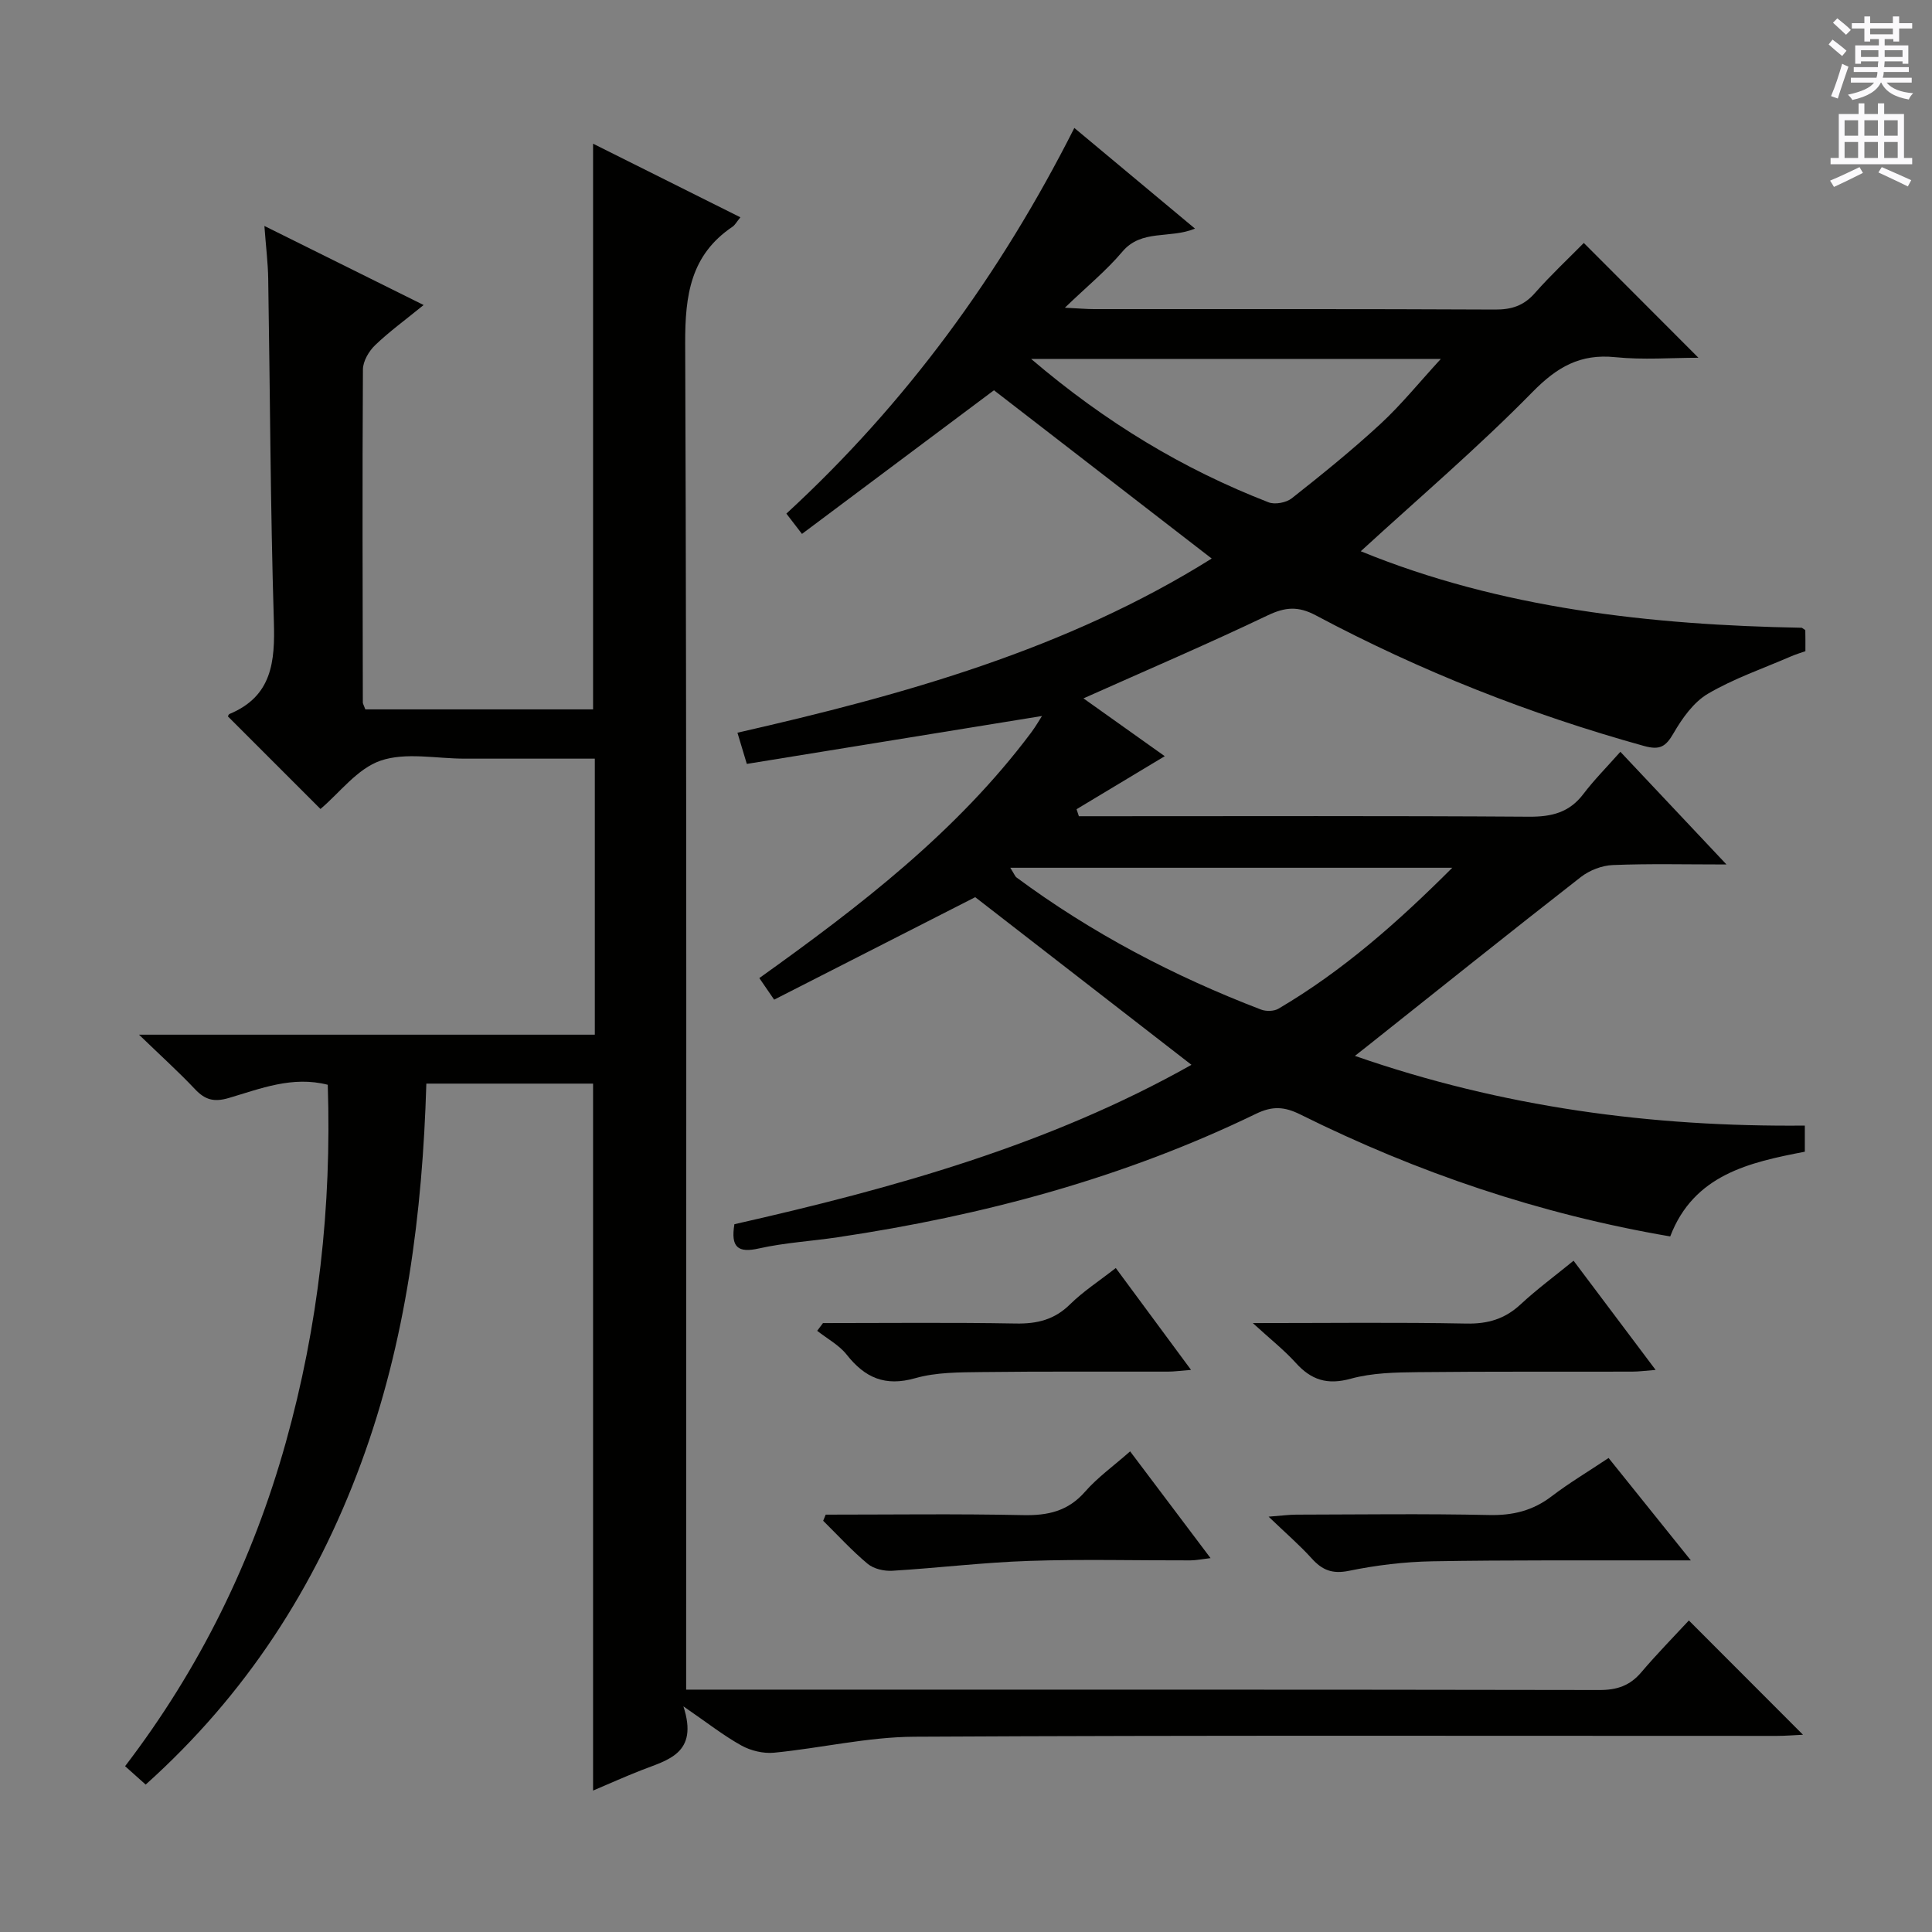 <svg enable-background="new 0 0 400 400" viewBox="0 0 400 400" xmlns="http://www.w3.org/2000/svg"><rect x="0" y="0" width="400" height="400" fill="#808080" stroke="none"/><g fill="#010100"><path d="m152.05 253.46c33-7.46 65.2-16.43 94.63-33-15.17-11.76-29.97-23.23-44.77-34.71-13.45 6.86-27.45 13.99-41.63 21.22-1.32-1.92-2.12-3.09-3.07-4.47 20.82-14.88 40.88-30.27 56.26-50.8.95-1.27 1.75-2.67 2.26-3.46-20.25 3.29-40.64 6.6-61.11 9.92-.86-2.85-1.31-4.37-1.94-6.46 34.54-7.86 68.18-17.26 98.19-36.06-15.05-11.63-29.94-23.14-45.08-34.84-12.64 9.46-26.05 19.49-39.75 29.74-1.22-1.59-2.09-2.71-3.23-4.2 24.78-22.79 44.29-49.51 59.62-79.85 8.4 7 16.52 13.78 24.98 20.84-5.21 2.17-11.06.05-15.05 4.79-3.28 3.89-7.3 7.17-11.89 11.59 2.92.14 4.49.29 6.05.29 27.67.01 55.33-.05 83 .09 3.44.02 5.96-.79 8.26-3.41 3.3-3.74 6.96-7.16 10.13-10.38 7.93 7.94 15.66 15.69 23.73 23.77-5.55 0-11.43.47-17.21-.12-7.27-.74-12.05 2.02-17.15 7.22-11.26 11.48-23.54 21.95-35.55 32.96 28.95 11.85 60.06 15.27 91.31 15.84.48.34.73.43.73.53.03 1.32.02 2.63.02 4.32-.96.34-2.04.66-3.06 1.11-5.75 2.49-11.75 4.55-17.12 7.7-2.97 1.75-5.32 5.07-7.11 8.16-1.62 2.8-2.82 3.57-6.14 2.65-23.63-6.56-46.29-15.51-67.92-27.03-3.67-1.96-6.35-1.74-10.01.01-12.41 5.93-25.06 11.34-38.11 17.17 5.52 3.92 11.17 7.94 16.83 11.97-6.3 3.79-12.28 7.39-18.26 10.98.16.48.32.97.48 1.45h5.21c29.33 0 58.66-.1 87.99.1 4.69.03 8.34-.86 11.25-4.7 2.2-2.9 4.79-5.5 7.66-8.74 7.52 7.99 14.32 15.2 21.97 23.33-8.47 0-16.01-.19-23.54.12-2.25.09-4.81 1.08-6.6 2.47-14.81 11.55-29.46 23.29-44.16 34.97-.63.5-1.26.99-2.63 2.07 30.56 10.64 61.38 14.73 93.15 14.43v5.41c-11.5 2.21-22.98 4.75-27.87 17.54-27-4.61-52.36-13.21-76.56-25.24-3.3-1.64-5.77-1.81-9.18-.16-27.44 13.31-56.55 21.09-86.62 25.57-5.42.81-10.95 1.12-16.28 2.31-4.4 1-5.9-.24-5.11-5.01zm57.12-73.8c.9 1.44 1.01 1.8 1.25 1.98 15.58 11.54 32.59 20.46 50.66 27.38 1.05.4 2.68.37 3.61-.18 13.36-7.85 24.83-18.02 35.99-29.18-30.7 0-60.76 0-91.51 0zm4.31-105.35c15.48 13.2 31.5 22.83 49.16 29.69 1.33.52 3.67.07 4.82-.84 6.26-4.94 12.48-9.97 18.33-15.37 4.28-3.95 7.98-8.54 12.51-13.47-28.66-.01-56.06-.01-84.82-.01z"/><path d="m75.64 146.87h47.15c0-38.96 0-77.79 0-117.12 10.01 5 20.15 10.07 30.5 15.24-.79.96-1.11 1.6-1.63 1.95-8.71 5.87-9.83 14.22-9.8 24.14.34 90.5.2 180.99.2 271.49v7.25h6.07c61 0 122-.03 182.99.08 3.66.01 6.33-.89 8.69-3.67 3.22-3.79 6.72-7.35 9.85-10.73 8.15 8.16 15.67 15.68 23.63 23.66-1.79.08-3.63.24-5.46.24-59.5.01-119-.15-178.49.17-9.7.05-19.37 2.36-29.09 3.31-2.2.21-4.8-.41-6.75-1.49-3.71-2.06-7.09-4.73-12.01-8.11 3.21 9.83-3.3 11.09-8.8 13.26-3.38 1.33-6.7 2.82-9.9 4.18 0-48.8 0-97.44 0-146.37-11.19 0-22.61 0-34.52 0-.8 26.87-4.19 53.29-13.53 78.62-9.43 25.57-23.8 47.88-44.58 66.51-1.34-1.2-2.65-2.37-4.26-3.81 15.47-20.23 26.44-42.59 33.26-66.98 6.77-24.2 9.52-48.85 8.7-74.1-7.34-1.88-13.93.81-20.5 2.74-3.06.9-4.9.38-6.97-1.81-3.41-3.61-7.1-6.94-11.61-11.3h94.37c0-19.18 0-37.88 0-57.15-8.92 0-17.7 0-26.48 0-.17 0-.33 0-.5 0-5.83 0-12.13-1.37-17.36.41-4.82 1.64-8.49 6.66-12.46 10.01-6.19-6.19-12.65-12.65-19.16-19.16 0 0 .11-.42.35-.52 8.79-3.67 9.42-10.81 9.16-19.16-.72-23.63-.78-47.28-1.17-70.92-.05-3.31-.47-6.61-.79-10.95 10.78 5.35 20.88 10.37 32.97 16.37-3.81 3.11-7.13 5.51-10.06 8.33-1.29 1.24-2.5 3.31-2.51 5.02-.14 23-.06 46-.02 68.99.04.3.24.6.52 1.38z"/><path d="m259.38 273.93c15.64 0 29.94-.18 44.22.1 4.47.09 7.98-.96 11.23-3.98 3.37-3.13 7.1-5.88 10.96-9.03 5.65 7.52 11.09 14.76 16.99 22.61-2.06.15-3.45.35-4.83.35-14.81.04-29.62-.05-44.42.11-4.63.05-9.43.14-13.84 1.35-4.87 1.35-8.21.29-11.44-3.3-2.4-2.65-5.26-4.9-8.87-8.21z"/><path d="m333.04 301.86c5.57 6.93 10.86 13.52 17.03 21.2-2.54 0-4.04 0-5.54 0-15.99.03-31.98-.09-47.96.19-5.78.1-11.62.81-17.28 1.97-3.46.71-5.55-.15-7.73-2.58-2.45-2.71-5.24-5.11-8.91-8.63 2.74-.21 4.22-.41 5.7-.42 13.32-.03 26.65-.21 39.97.08 4.92.11 9.06-.91 12.96-3.9 3.55-2.71 7.43-5.02 11.76-7.91z"/><path d="m170.95 313.59c13.62 0 27.25-.19 40.87.1 5.13.11 9.3-.81 12.83-4.85 2.59-2.96 5.89-5.31 9.33-8.35 5.49 7.29 10.85 14.4 16.65 22.1-1.78.21-2.97.46-4.16.47-11.15.03-22.31-.27-33.45.11-9.44.31-18.85 1.47-28.28 2.04-1.69.1-3.84-.39-5.09-1.43-3.28-2.73-6.18-5.92-9.22-8.92.17-.43.35-.85.52-1.27z"/><path d="m170.39 273.93c13.31 0 26.63-.15 39.93.09 4.42.08 8-.79 11.23-3.98 2.69-2.66 5.95-4.76 9.46-7.51 5.09 6.89 10.08 13.64 15.58 21.09-2.07.16-3.43.36-4.79.36-12.82.03-25.64-.07-38.46.09-4.64.06-9.47.02-13.86 1.27-6.23 1.77-10.4-.08-14.18-4.87-1.58-2-4.05-3.31-6.11-4.94.4-.53.8-1.06 1.2-1.6z"/></g><path d="m378.6 9.2.8-1c.9.7 1.9 1.4 2.9 2.3l-.9 1.1c-1.1-.9-2-1.7-2.8-2.4zm.5 10.7c.9-2.1 1.6-4.3 2.3-6.7.4.2.8.4 1.3.6-.7 2.1-1.5 4.3-2.2 6.6zm.4-15.2.9-.9c1 .8 2 1.6 2.8 2.4l-1 1c-1-.9-1.9-1.8-2.7-2.5zm12.5-1.3h1.2v1.4h2.7v1.1h-2.7v2.7h-1.2v-.5h-1.8v1.3h4.9v3.8h-1.2v-.5h-3.7c0 .4-.1.9-.1 1.2h5.1v1h-5.2c0 .5-.1.9-.2 1.2h6v1h-5.2c1.1 1.3 2.9 2 5.5 2.2-.4.4-.7.8-.9 1.3-2.9-.5-4.8-1.6-5.7-3.5h-.1c-.8 1.7-2.7 2.9-5.9 3.6-.2-.4-.6-.8-.9-1.1 2.8-.6 4.6-1.4 5.4-2.5h-4.8v-1h5.3c.1-.3.2-.7.2-1.2h-4.9v-1h5c0-.4 0-.8.1-1.2h-3.6v.5h-1.2v-3.8h4.9v-1.3h-1.8v.5h-1.2v-2.7h-2.6v-1.1h2.6v-1.4h1.2v1.4h4.7v-1.4zm-6.7 8.4h3.6c0-.4 0-.9 0-1.4h-3.6zm1.9-4.7h4.7v-1.2h-4.7zm6.7 3.3h-3.7v1.4h3.7z" fill="#fbfafc"/><path d="m384.7 21.4h1.3v2.2h2.8v-2.2h1.3v2.2h4.1v9.1h1.7v1.3h-16.9v-1.3h1.7v-9.1h4.1v-2.2zm.3 13.2.7 1.2c-1.8.9-3.8 1.9-6 2.9-.2-.4-.5-.8-.8-1.3 2.4-1 4.4-2 6.1-2.8zm-3.1-6.5h2.8v-3.2h-2.8zm0 4.6h2.8v-3.3h-2.8zm4.1-4.6h2.8v-3.2h-2.8zm0 4.6h2.8v-3.3h-2.8zm3.6 1.9c2.1.9 4.1 1.8 6.1 2.7l-.7 1.3c-2.2-1.1-4.2-2-6.1-2.9zm3.3-9.7h-2.8v3.2h2.8zm-2.8 7.8h2.8v-3.3h-2.8z" fill="#fbfafc"/></svg>
